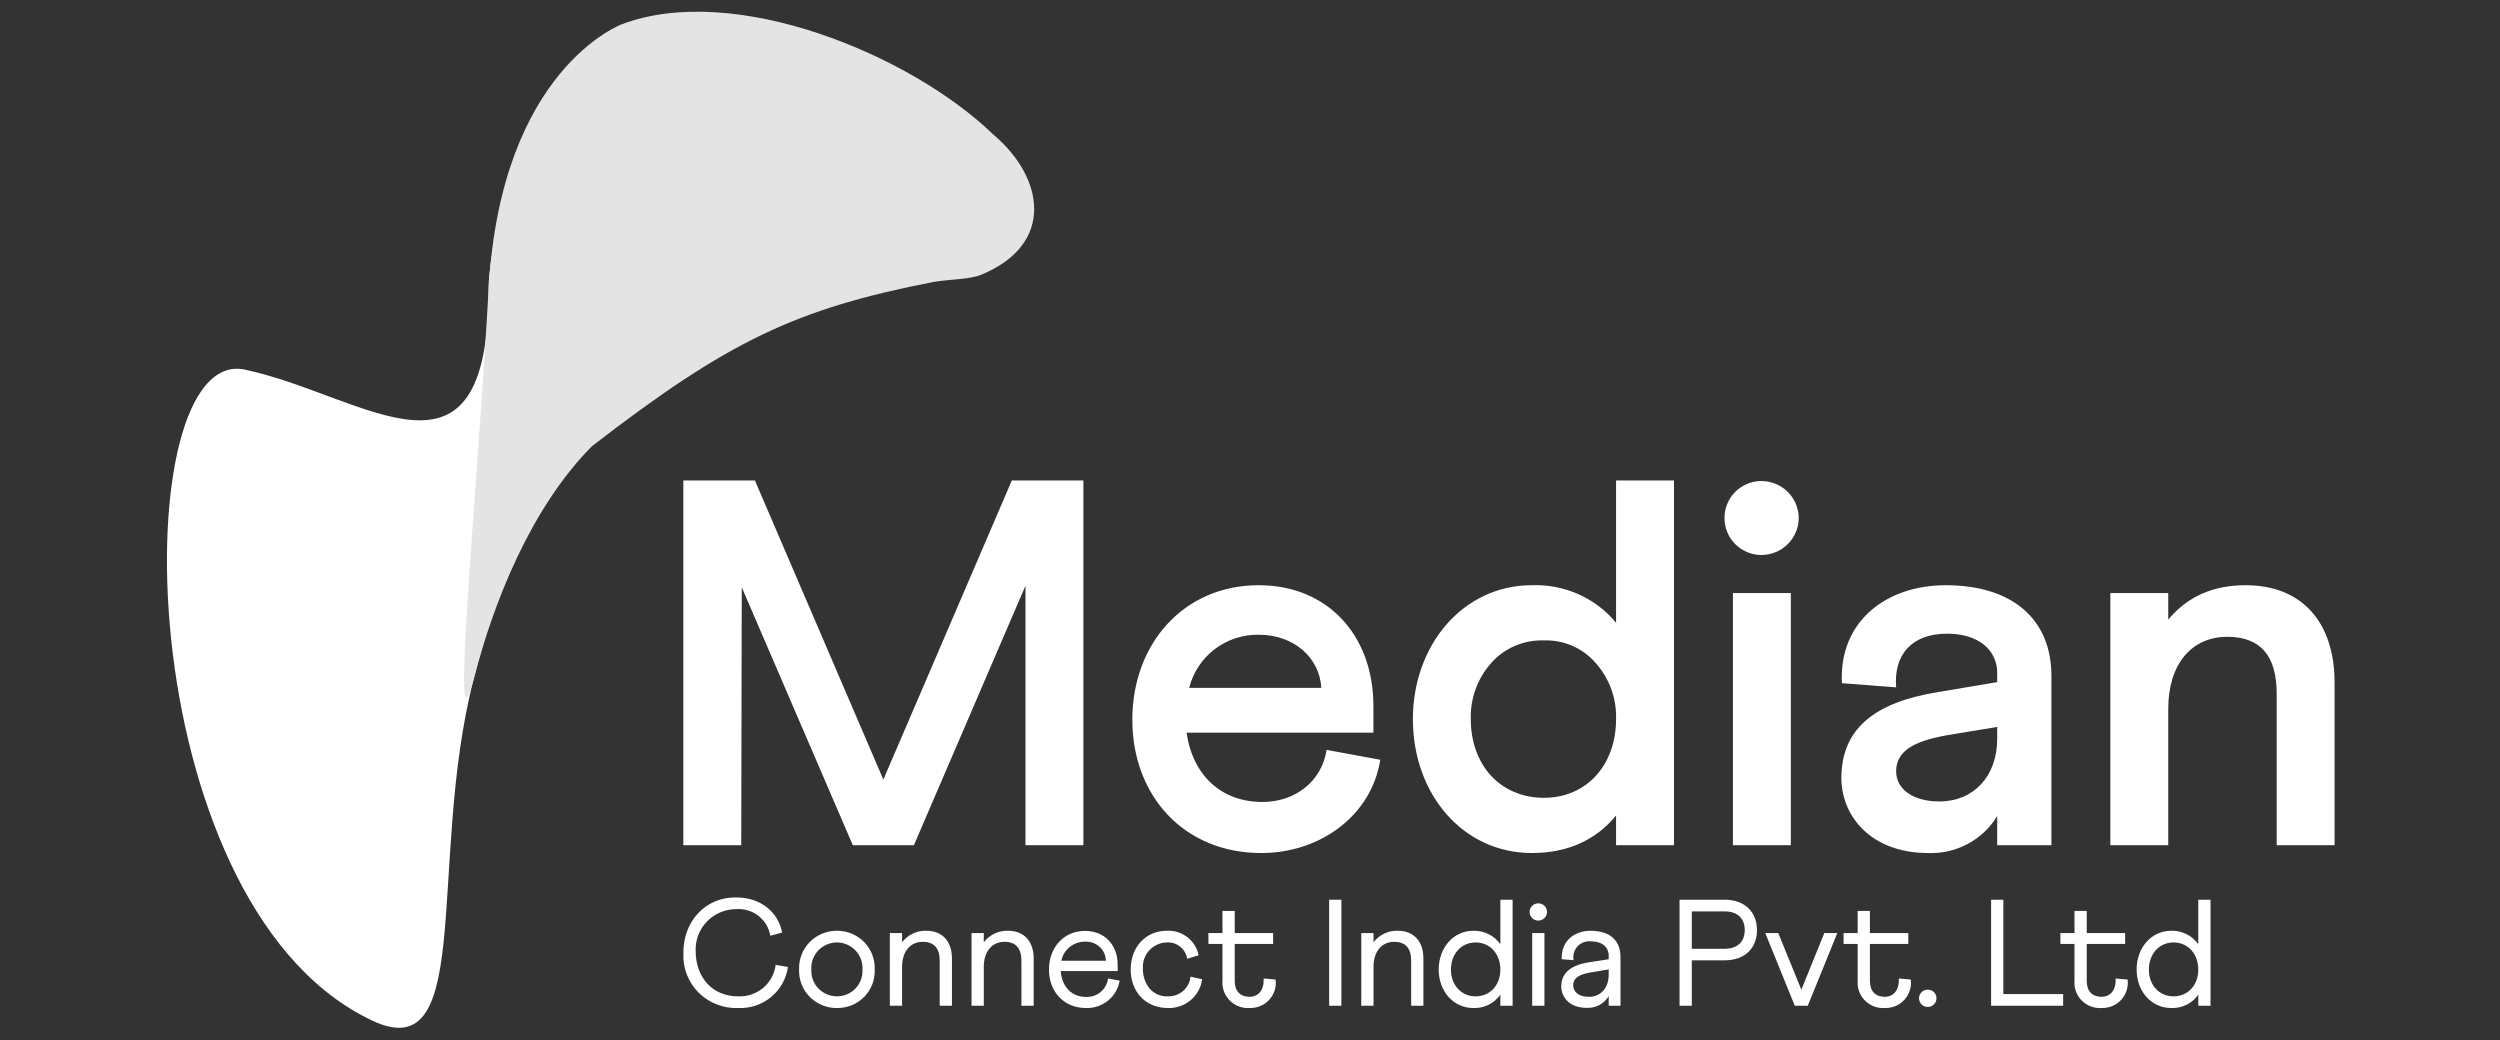 <svg width="173" height="72" viewBox="0 0 173 72" fill="none" xmlns="http://www.w3.org/2000/svg">
<rect x="0" y="0" width="173" height="72" fill="#333333" stroke="none"/>
<g clip-path="url(#clip0_881_800)">
<g clip-path="url(#clip1_881_800)">
<g clip-path="url(#clip2_881_800)">
<path d="M50.956 62.103C48.796 62.061 47.26 63.801 47.292 65.95C47.264 66.451 47.343 66.953 47.522 67.422C47.701 67.892 47.978 68.32 48.333 68.678C48.689 69.037 49.117 69.317 49.588 69.502C50.06 69.688 50.565 69.774 51.072 69.755C51.902 69.794 52.717 69.523 53.356 68.998C53.994 68.472 54.412 67.729 54.524 66.914L53.677 66.767C53.601 67.391 53.289 67.963 52.803 68.367C52.318 68.772 51.695 68.979 51.062 68.947C49.315 68.947 48.139 67.658 48.139 65.792C48.127 65.418 48.19 65.046 48.326 64.696C48.462 64.347 48.667 64.029 48.93 63.76C49.193 63.491 49.508 63.277 49.856 63.131C50.204 62.985 50.578 62.91 50.956 62.91C51.509 62.873 52.057 63.041 52.492 63.382C52.926 63.723 53.217 64.213 53.307 64.755L54.122 64.535C53.847 63.088 52.608 62.103 50.956 62.103ZM57.923 64.409C57.57 64.406 57.221 64.474 56.895 64.609C56.569 64.744 56.275 64.942 56.029 65.193C55.784 65.445 55.592 65.742 55.467 66.068C55.341 66.395 55.283 66.743 55.297 67.092C55.284 67.44 55.342 67.787 55.468 68.112C55.594 68.437 55.786 68.733 56.032 68.982C56.278 69.232 56.572 69.429 56.897 69.561C57.222 69.694 57.572 69.76 57.923 69.755C58.274 69.759 58.622 69.693 58.946 69.56C59.27 69.427 59.563 69.23 59.807 68.98C60.05 68.731 60.24 68.435 60.365 68.11C60.489 67.785 60.544 67.439 60.528 67.092C60.544 66.744 60.488 66.397 60.364 66.071C60.24 65.746 60.05 65.449 59.807 65.198C59.563 64.947 59.271 64.748 58.947 64.612C58.623 64.477 58.275 64.407 57.923 64.409ZM57.913 68.947C57.672 68.946 57.434 68.897 57.212 68.802C56.991 68.707 56.792 68.568 56.627 68.395C56.461 68.221 56.333 68.016 56.25 67.793C56.167 67.569 56.132 67.33 56.144 67.092C56.129 66.852 56.164 66.612 56.246 66.386C56.327 66.16 56.455 65.953 56.621 65.777C56.786 65.602 56.986 65.461 57.208 65.365C57.43 65.268 57.67 65.218 57.913 65.216C58.156 65.218 58.395 65.268 58.617 65.365C58.839 65.461 59.039 65.602 59.205 65.777C59.371 65.953 59.498 66.16 59.58 66.386C59.662 66.612 59.696 66.852 59.681 67.092C59.696 67.331 59.661 67.57 59.579 67.795C59.496 68.019 59.369 68.225 59.203 68.399C59.037 68.573 58.837 68.711 58.615 68.806C58.393 68.9 58.154 68.948 57.913 68.947ZM61.577 69.597H62.424V66.893C62.424 65.845 62.995 65.174 63.853 65.174C64.637 65.174 65.028 65.614 65.028 66.494V69.597H65.875V66.317C65.875 65.142 65.208 64.409 64.107 64.409C63.783 64.397 63.46 64.464 63.167 64.603C62.874 64.742 62.618 64.948 62.424 65.205V64.566H61.577V69.597ZM67.231 69.597H68.078V66.893C68.078 65.845 68.65 65.174 69.507 65.174C70.291 65.174 70.683 65.614 70.683 66.494V69.597H71.53V66.317C71.53 65.142 70.863 64.409 69.761 64.409C69.437 64.397 69.114 64.464 68.821 64.603C68.528 64.742 68.273 64.948 68.078 65.205V64.566H67.231V69.597ZM75.077 64.419C73.595 64.419 72.589 65.583 72.589 67.092C72.589 68.622 73.616 69.755 75.151 69.755C75.706 69.773 76.249 69.591 76.678 69.241C77.107 68.892 77.392 68.4 77.481 67.857L76.676 67.711C76.631 68.075 76.449 68.408 76.167 68.646C75.884 68.882 75.521 69.005 75.151 68.989C74.166 68.989 73.478 68.287 73.404 67.197H77.343V66.767C77.343 65.384 76.443 64.419 75.077 64.419ZM73.447 66.484C73.52 66.11 73.724 65.774 74.022 65.533C74.319 65.292 74.692 65.161 75.077 65.163C75.261 65.152 75.445 65.177 75.619 65.238C75.792 65.299 75.952 65.394 76.087 65.517C76.223 65.641 76.332 65.79 76.407 65.956C76.483 66.122 76.524 66.302 76.528 66.484H73.447ZM80.742 64.409C79.249 64.409 78.243 65.572 78.243 67.092C78.243 68.622 79.27 69.755 80.816 69.755C81.391 69.775 81.953 69.582 82.392 69.214C82.831 68.846 83.115 68.328 83.188 67.763L82.383 67.585C82.346 67.968 82.161 68.323 81.868 68.577C81.575 68.83 81.195 68.962 80.805 68.947C80.57 68.956 80.336 68.912 80.12 68.82C79.904 68.728 79.711 68.588 79.556 68.413C79.236 68.011 79.07 67.509 79.09 66.998C79.076 66.772 79.108 66.546 79.185 66.334C79.261 66.121 79.38 65.926 79.534 65.759C79.688 65.593 79.875 65.459 80.082 65.366C80.29 65.273 80.514 65.221 80.742 65.216C81.077 65.195 81.408 65.301 81.669 65.51C81.93 65.72 82.102 66.019 82.15 66.348L82.945 66.107C82.847 65.609 82.569 65.162 82.164 64.85C81.76 64.538 81.255 64.381 80.742 64.409ZM83.622 65.321H84.596V67.857C84.574 68.111 84.609 68.366 84.697 68.606C84.784 68.845 84.924 69.062 85.106 69.243C85.287 69.424 85.506 69.563 85.747 69.651C85.988 69.739 86.246 69.775 86.502 69.755C86.755 69.758 87.006 69.708 87.237 69.608C87.469 69.506 87.675 69.358 87.843 69.171C88.011 68.984 88.136 68.763 88.21 68.523C88.284 68.284 88.304 68.032 88.271 67.784L87.445 67.711C87.487 68.475 87.106 68.979 86.471 68.979C85.825 68.979 85.443 68.591 85.443 67.878V65.321H88.101V64.566H85.443V63.036H84.596V64.566H83.622V65.321ZM91.977 69.597H92.824V62.26H91.977V69.597ZM94.2 69.597H95.048V66.893C95.048 65.845 95.619 65.174 96.477 65.174C97.261 65.174 97.653 65.614 97.653 66.494V69.597H98.499V66.317C98.499 65.142 97.832 64.409 96.731 64.409C96.406 64.397 96.084 64.464 95.791 64.603C95.497 64.742 95.243 64.948 95.048 65.205V64.566H94.2V69.597ZM101.962 64.409C100.564 64.409 99.558 65.593 99.558 67.092C99.558 68.591 100.564 69.755 101.962 69.755C102.326 69.768 102.687 69.69 103.013 69.529C103.339 69.368 103.618 69.129 103.826 68.832V69.597H104.673V62.26H103.826V65.342C103.617 65.046 103.338 64.805 103.013 64.643C102.687 64.48 102.326 64.4 101.962 64.409ZM102.11 68.947C101.115 68.947 100.405 68.161 100.405 67.092C100.405 66.012 101.125 65.216 102.11 65.216C103.116 65.216 103.826 66.012 103.826 67.092C103.826 68.172 103.116 68.947 102.11 68.947ZM106.028 69.597H106.875V64.566H106.028V69.597ZM106.451 62.511C106.372 62.511 106.293 62.525 106.219 62.555C106.146 62.585 106.079 62.629 106.023 62.685C105.967 62.74 105.922 62.806 105.892 62.879C105.862 62.952 105.847 63.03 105.848 63.109C105.848 63.187 105.864 63.265 105.894 63.338C105.924 63.41 105.969 63.476 106.025 63.532C106.081 63.587 106.147 63.631 106.221 63.661C106.294 63.691 106.373 63.706 106.451 63.706C106.611 63.705 106.764 63.641 106.877 63.53C106.989 63.418 107.053 63.267 107.055 63.109C107.056 63.03 107.04 62.953 107.009 62.88C106.979 62.808 106.934 62.742 106.879 62.686C106.823 62.631 106.756 62.587 106.683 62.557C106.609 62.527 106.531 62.511 106.451 62.511ZM109.967 66.589C108.686 66.788 108.04 67.344 108.04 68.255C108.04 69.01 108.612 69.744 109.798 69.744C110.102 69.758 110.404 69.69 110.673 69.549C110.941 69.406 111.166 69.195 111.322 68.937V69.597H112.138V66.201C112.138 65.08 111.396 64.409 110.073 64.409C108.972 64.409 108.072 65.08 108.072 66.264V66.379L108.887 66.442C108.877 66.394 108.873 66.345 108.876 66.295C108.866 66.136 108.891 65.976 108.95 65.827C109.009 65.678 109.101 65.544 109.218 65.434C109.335 65.324 109.475 65.241 109.629 65.191C109.782 65.14 109.944 65.124 110.105 65.142C110.878 65.142 111.322 65.551 111.322 66.138V66.379L109.967 66.589ZM109.957 68.979C109.29 68.979 108.866 68.675 108.866 68.182C108.866 67.668 109.311 67.427 110.02 67.302L111.322 67.082V67.448C111.322 68.371 110.761 68.979 109.957 68.979ZM116.225 69.597H117.072V66.453H119.359C120.757 66.453 121.583 65.604 121.583 64.356C121.583 63.151 120.768 62.26 119.359 62.26H116.225V69.597ZM117.072 65.656V63.067H119.328C120.249 63.067 120.736 63.56 120.736 64.356C120.736 65.163 120.249 65.656 119.328 65.656H117.072ZM122.155 64.566L124.199 69.597H125.099L127.142 64.566H126.242L124.654 68.486L123.055 64.566H122.155ZM127.576 65.321H128.55V67.857C128.529 68.111 128.563 68.366 128.651 68.606C128.739 68.845 128.878 69.062 129.059 69.243C129.241 69.424 129.46 69.563 129.701 69.651C129.942 69.739 130.2 69.775 130.456 69.755C130.709 69.758 130.96 69.708 131.191 69.608C131.422 69.506 131.629 69.358 131.797 69.171C131.965 68.984 132.09 68.763 132.164 68.523C132.238 68.284 132.258 68.032 132.225 67.784L131.399 67.711C131.441 68.475 131.06 68.979 130.425 68.979C129.779 68.979 129.398 68.591 129.398 67.878V65.321H132.055V64.566H129.398V63.036H128.55V64.566H127.576V65.321ZM133.411 68.486C133.331 68.484 133.252 68.497 133.178 68.526C133.104 68.554 133.036 68.597 132.979 68.652C132.922 68.706 132.876 68.772 132.844 68.844C132.813 68.916 132.797 68.994 132.797 69.073C132.795 69.153 132.809 69.233 132.84 69.308C132.87 69.382 132.915 69.45 132.973 69.507C133.03 69.564 133.098 69.608 133.173 69.638C133.249 69.668 133.33 69.683 133.411 69.681C133.49 69.68 133.568 69.663 133.641 69.631C133.713 69.6 133.779 69.555 133.835 69.499C133.889 69.442 133.933 69.375 133.962 69.302C133.991 69.23 134.005 69.151 134.004 69.073C134.004 68.917 133.941 68.768 133.83 68.658C133.719 68.548 133.568 68.486 133.411 68.486ZM137.784 69.597H142.771V68.79H138.631V62.26H137.784V69.597ZM142.58 65.321H143.555V67.857C143.533 68.111 143.567 68.366 143.655 68.606C143.743 68.845 143.882 69.062 144.064 69.243C144.245 69.424 144.464 69.563 144.705 69.651C144.947 69.739 145.204 69.775 145.461 69.755C145.713 69.758 145.964 69.708 146.195 69.608C146.427 69.506 146.634 69.358 146.801 69.171C146.969 68.984 147.094 68.763 147.168 68.523C147.242 68.284 147.263 68.032 147.229 67.784L146.403 67.711C146.445 68.475 146.064 68.979 145.429 68.979C144.783 68.979 144.402 68.591 144.402 67.878V65.321H147.06V64.566H144.402V63.036H143.555V64.566H142.58V65.321ZM150.257 64.409C148.86 64.409 147.854 65.593 147.854 67.092C147.854 68.591 148.86 69.755 150.257 69.755C150.621 69.768 150.983 69.69 151.308 69.529C151.634 69.368 151.914 69.129 152.121 68.832V69.597H152.968V62.26H152.121V65.342C151.913 65.046 151.633 64.805 151.308 64.643C150.983 64.48 150.622 64.4 150.257 64.409ZM150.406 68.947C149.41 68.947 148.701 68.161 148.701 67.092C148.701 66.012 149.421 65.216 150.406 65.216C151.411 65.216 152.121 66.012 152.121 67.092C152.121 68.172 151.411 68.947 150.406 68.947Z" fill="white"/>
<path d="M47.287 58.49H51.294L51.33 40.641L59.016 58.49H63.241L70.963 40.533V58.49H74.97V33.25H70.018L61.128 53.947L52.241 33.25H47.287V58.49ZM87.101 40.497C81.891 40.497 78.358 44.572 78.358 49.8C78.357 55.064 81.927 59.03 87.282 59.03C91.433 59.03 94.931 56.362 95.514 52.576L91.799 51.891C91.471 54.054 89.649 55.497 87.355 55.497C84.55 55.497 82.546 53.694 82.109 50.701H95.04V48.862C95.04 43.959 91.874 40.497 87.101 40.497ZM82.292 47.6C82.555 46.54 83.174 45.599 84.047 44.931C84.921 44.263 85.996 43.907 87.1 43.923C89.576 43.923 91.325 45.545 91.434 47.6H82.292ZM106.005 40.497C101.233 40.497 97.772 44.644 97.772 49.763C97.772 54.955 101.233 59.029 106.005 59.029C108.445 59.029 110.412 58.163 111.832 56.433V58.49H115.839V33.25H111.832V43.093C111.129 42.245 110.237 41.569 109.226 41.118C108.215 40.668 107.113 40.456 106.005 40.497ZM106.842 55.208C103.819 55.208 101.779 52.937 101.779 49.764C101.735 48.334 102.243 46.941 103.2 45.87C103.653 45.361 104.215 44.958 104.845 44.689C105.475 44.421 106.157 44.294 106.842 44.318C107.517 44.294 108.188 44.422 108.806 44.691C109.424 44.959 109.973 45.362 110.412 45.87C111.369 46.941 111.877 48.334 111.832 49.764C111.832 52.937 109.793 55.208 106.842 55.208ZM119.919 58.49H123.926V41.038H119.919V58.49ZM121.886 33.286C121.549 33.288 121.215 33.356 120.904 33.485C120.593 33.615 120.311 33.804 120.074 34.042C119.838 34.28 119.651 34.562 119.524 34.871C119.397 35.181 119.333 35.512 119.336 35.846C119.333 36.18 119.397 36.511 119.524 36.82C119.651 37.13 119.838 37.412 120.074 37.649C120.311 37.887 120.593 38.077 120.904 38.206C121.215 38.336 121.549 38.404 121.886 38.406C122.571 38.403 123.227 38.133 123.712 37.653C124.196 37.174 124.469 36.524 124.472 35.846C124.469 35.168 124.196 34.518 123.712 34.038C123.227 33.559 122.571 33.288 121.886 33.286ZM134.127 47.889C129.646 48.61 127.424 50.485 127.424 53.838C127.424 56.434 129.428 59.03 133.435 59.03C134.389 59.066 135.335 58.847 136.174 58.397C137.014 57.947 137.716 57.281 138.206 56.47V58.49H141.958V46.771C141.958 42.914 139.335 40.497 134.636 40.497C130.63 40.497 127.242 42.913 127.461 47.276L131.213 47.564C131.03 45.293 132.305 43.85 134.746 43.85C136.931 43.85 138.206 45.004 138.206 46.554V47.204L134.127 47.889ZM134.2 55.461C132.415 55.461 131.213 54.632 131.213 53.369C131.213 51.927 132.526 51.278 134.709 50.882L138.206 50.304V51.134C138.204 53.73 136.565 55.461 134.198 55.461H134.2ZM146.036 58.49H150.043V49.042C150.043 45.978 151.645 44.067 154.122 44.067C156.417 44.067 157.547 45.367 157.547 47.997V58.49H161.553V47.24C161.553 43.057 159.295 40.497 155.397 40.497C153.138 40.497 151.354 41.29 150.043 42.877V41.038H146.036V58.49Z" fill="white"/>
<path d="M40.694 30.385C36.456 34.646 34.14 41.717 32.795 46.923C31.115 53.422 31.205 60.446 30.689 65.281C30.197 69.872 29.14 72.429 25.39 70.443C8.85 62.114 8.617 23.803 16.948 25.578C25.28 27.352 33.844 34.987 33.812 19.928L33.813 19.657C34.73 4.791 48.288 22.752 40.694 30.385Z" fill="white"/>
<path d="M43.04 1.676C50.83 -1.262 63.002 3.78 68.709 9.283C72.286 12.294 73.015 16.896 67.909 19.009C67.075 19.343 65.876 19.311 64.634 19.503C55.069 21.363 50.369 23.61 40.97 30.872C36.732 35.132 34.144 41.722 32.799 46.928C31.119 53.426 32.959 35.138 33.818 19.933C34.677 4.726 43.04 1.676 43.04 1.676Z" fill="url(#paint0_linear_881_800)"/>
</g>
</g>
</g>
<defs>
<linearGradient id="paint0_linear_881_800" x1="28.869" y1="23.003" x2="75.784" y2="31.191" gradientUnits="userSpaceOnUse">
<stop stop-color="white" stop-opacity="0"/>
<stop offset="0" stop-color="#E4E4E4"/>
</linearGradient>
<clipPath id="clip0_881_800">
<rect width="172.639" height="71.933" fill="white" transform="translate(0.127)"/>
</clipPath>
<clipPath id="clip1_881_800">
<rect width="172.639" height="71.933" fill="white" transform="translate(0.127)"/>
</clipPath>
<clipPath id="clip2_881_800">
<rect width="172.639" height="71.933" fill="white" transform="translate(0.127)"/>
</clipPath>
</defs>
</svg>
